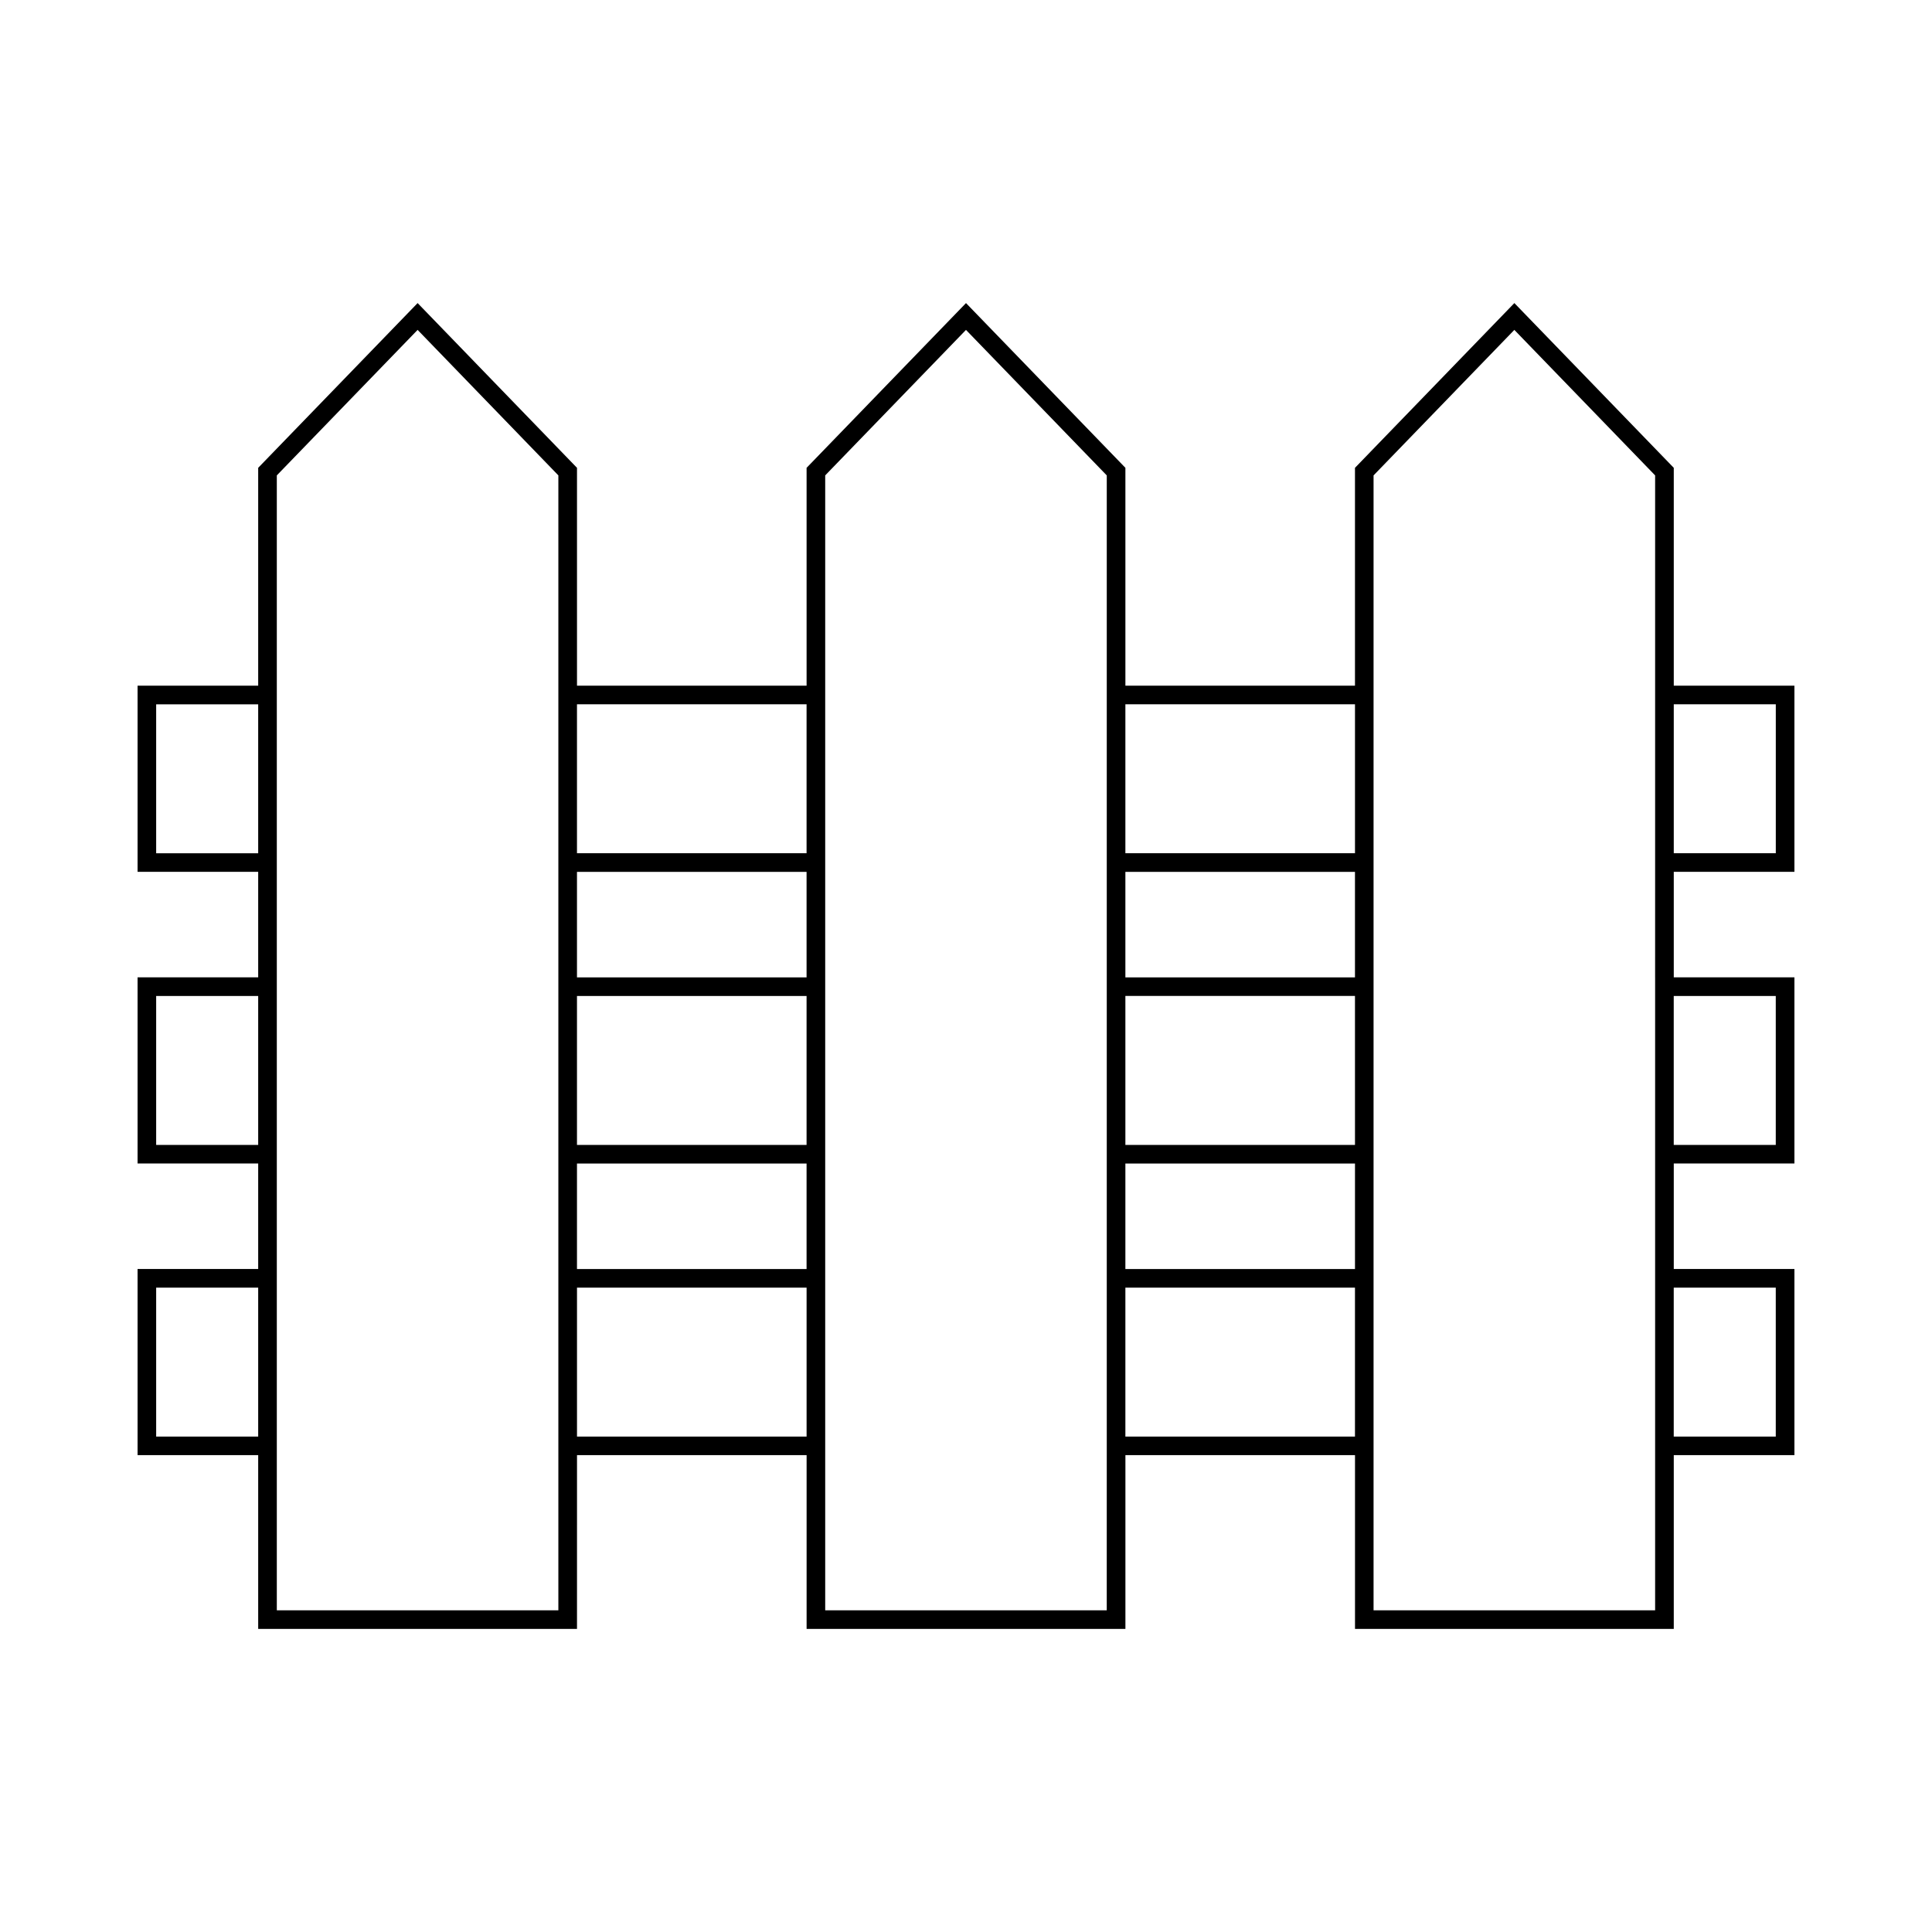 <?xml version="1.0" encoding="UTF-8"?>
<!-- The Best Svg Icon site in the world: iconSvg.co, Visit us! https://iconsvg.co -->
<svg fill="#000000" width="800px" height="800px" version="1.1" viewBox="144 144 512 512" xmlns="http://www.w3.org/2000/svg">
 <path d="m619.54 375.04v-49.328l-31.973 0.004v-57.738l-42.246-43.66-42.238 43.66v57.738h-60.84v-57.738l-42.242-43.66-42.246 43.66v57.738h-60.844v-57.738l-42.238-43.66-42.25 43.66v57.738h-31.965v49.328h31.965v27.961h-31.965v49.328h31.965v27.965h-31.965v49.328h31.965v46.055h84.488l0.004-46.055h60.844v46.055h84.488v-46.055h60.844v46.055h84.477v-46.055h31.973v-49.328h-31.973v-27.965h31.973v-49.328h-31.973v-27.961zm-4.934-44.398v39.473h-27.039v-39.473zm-111.52 0v39.473h-60.848v-39.473zm0 116.77h-60.848v-39.473h60.844zm0 4.93v27.965h-60.848v-27.965zm-60.848-49.328v-27.961h60.844v27.961zm-84.488-72.367v39.473h-60.844v-39.473zm0 116.77h-60.844v-39.473h60.844zm0 4.93v27.965h-60.844v-27.965zm-60.844-49.328v-27.961h60.844v27.961zm-111.52-32.895v-39.473h27.035v39.473zm0 77.293v-39.473h27.035v39.473zm0 77.297v-39.473h27.035v39.473zm106.59 46.043h-74.617v-300.77l37.312-38.562 37.301 38.562v300.77zm4.934-46.043v-39.473h60.844v39.473zm140.39 46.043h-74.613v-300.77l37.309-38.559 37.309 38.562v259.65zm4.938-46.043v-39.473h60.844v39.473zm172.36-39.473v39.473h-27.039v-39.473zm0-77.297v39.473h-27.039v-39.473zm-31.973-4.926v167.74h-74.617v-300.77l37.309-38.562 37.309 38.562v105.07l-0.004 27.965z"/>
</svg>